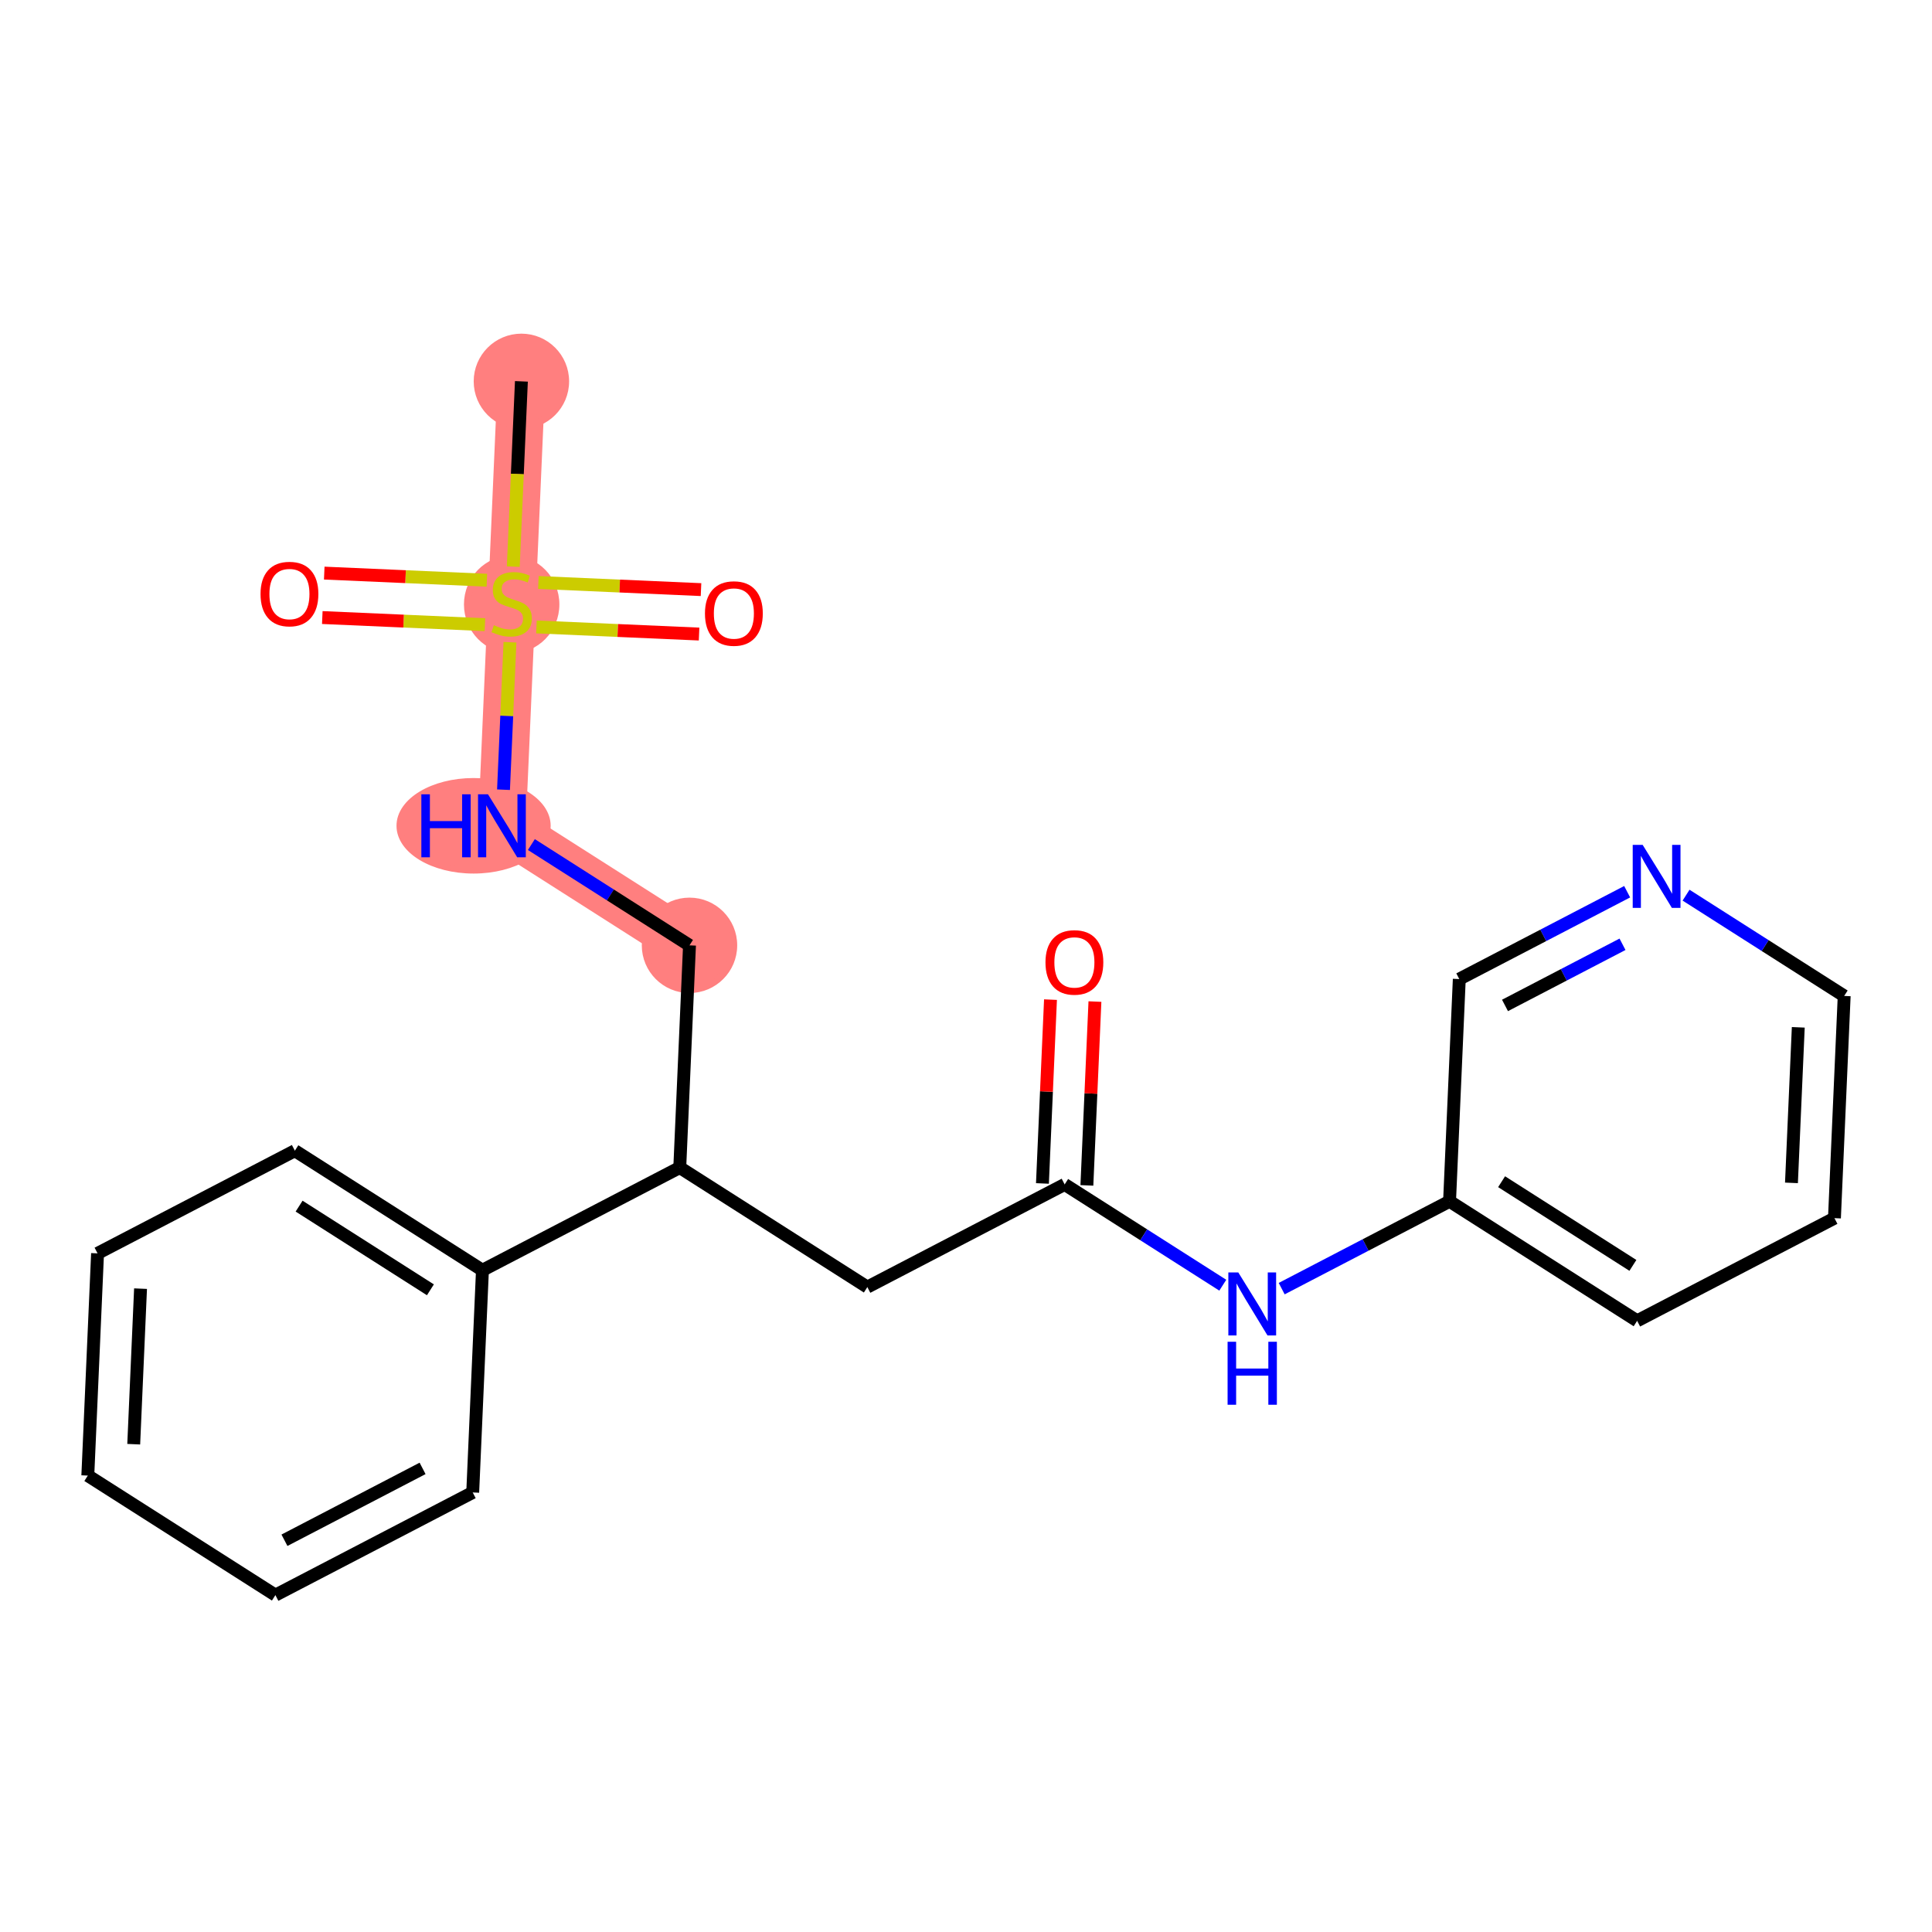 <?xml version='1.0' encoding='iso-8859-1'?>
<svg version='1.1' baseProfile='full'
              xmlns='http://www.w3.org/2000/svg'
                      xmlns:rdkit='http://www.rdkit.org/xml'
                      xmlns:xlink='http://www.w3.org/1999/xlink'
                  xml:space='preserve'
width='300px' height='300px' viewBox='0 0 300 300'>
<!-- END OF HEADER -->
<rect style='opacity:1.0;fill:#FFFFFF;stroke:none' width='300' height='300' x='0' y='0'> </rect>
<rect style='opacity:1.0;fill:#FFFFFF;stroke:none' width='300' height='300' x='0' y='0'> </rect>
<path d='M 80.963,59.217 L 79.451,93.723' style='fill:none;fill-rule:evenodd;stroke:#FF7F7F;stroke-width:7.4px;stroke-linecap:butt;stroke-linejoin:miter;stroke-opacity:1' />
<path d='M 79.451,93.723 L 77.939,128.229' style='fill:none;fill-rule:evenodd;stroke:#FF7F7F;stroke-width:7.4px;stroke-linecap:butt;stroke-linejoin:miter;stroke-opacity:1' />
<path d='M 77.939,128.229 L 107.065,146.792' style='fill:none;fill-rule:evenodd;stroke:#FF7F7F;stroke-width:7.4px;stroke-linecap:butt;stroke-linejoin:miter;stroke-opacity:1' />
<ellipse cx='80.963' cy='59.217' rx='6.908' ry='6.908'  style='fill:#FF7F7F;fill-rule:evenodd;stroke:#FF7F7F;stroke-width:1.0px;stroke-linecap:butt;stroke-linejoin:miter;stroke-opacity:1' />
<ellipse cx='79.451' cy='93.855' rx='6.908' ry='7.083'  style='fill:#FF7F7F;fill-rule:evenodd;stroke:#FF7F7F;stroke-width:1.0px;stroke-linecap:butt;stroke-linejoin:miter;stroke-opacity:1' />
<ellipse cx='73.538' cy='128.229' rx='11.469' ry='6.917'  style='fill:#FF7F7F;fill-rule:evenodd;stroke:#FF7F7F;stroke-width:1.0px;stroke-linecap:butt;stroke-linejoin:miter;stroke-opacity:1' />
<ellipse cx='107.065' cy='146.792' rx='6.908' ry='6.908'  style='fill:#FF7F7F;fill-rule:evenodd;stroke:#FF7F7F;stroke-width:1.0px;stroke-linecap:butt;stroke-linejoin:miter;stroke-opacity:1' />
<path class='bond-0 atom-0 atom-1' d='M 80.963,59.217 L 80.332,73.6' style='fill:none;fill-rule:evenodd;stroke:#000000;stroke-width:2.0px;stroke-linecap:butt;stroke-linejoin:miter;stroke-opacity:1' />
<path class='bond-0 atom-0 atom-1' d='M 80.332,73.6 L 79.702,87.983' style='fill:none;fill-rule:evenodd;stroke:#CCCC00;stroke-width:2.0px;stroke-linecap:butt;stroke-linejoin:miter;stroke-opacity:1' />
<path class='bond-1 atom-1 atom-2' d='M 83.299,97.349 L 95.925,97.902' style='fill:none;fill-rule:evenodd;stroke:#CCCC00;stroke-width:2.0px;stroke-linecap:butt;stroke-linejoin:miter;stroke-opacity:1' />
<path class='bond-1 atom-1 atom-2' d='M 95.925,97.902 L 108.552,98.456' style='fill:none;fill-rule:evenodd;stroke:#FF0000;stroke-width:2.0px;stroke-linecap:butt;stroke-linejoin:miter;stroke-opacity:1' />
<path class='bond-1 atom-1 atom-2' d='M 83.601,90.448 L 96.228,91.001' style='fill:none;fill-rule:evenodd;stroke:#CCCC00;stroke-width:2.0px;stroke-linecap:butt;stroke-linejoin:miter;stroke-opacity:1' />
<path class='bond-1 atom-1 atom-2' d='M 96.228,91.001 L 108.854,91.555' style='fill:none;fill-rule:evenodd;stroke:#FF0000;stroke-width:2.0px;stroke-linecap:butt;stroke-linejoin:miter;stroke-opacity:1' />
<path class='bond-2 atom-1 atom-3' d='M 75.602,90.097 L 62.976,89.544' style='fill:none;fill-rule:evenodd;stroke:#CCCC00;stroke-width:2.0px;stroke-linecap:butt;stroke-linejoin:miter;stroke-opacity:1' />
<path class='bond-2 atom-1 atom-3' d='M 62.976,89.544 L 50.349,88.991' style='fill:none;fill-rule:evenodd;stroke:#FF0000;stroke-width:2.0px;stroke-linecap:butt;stroke-linejoin:miter;stroke-opacity:1' />
<path class='bond-2 atom-1 atom-3' d='M 75.3,96.999 L 62.673,96.445' style='fill:none;fill-rule:evenodd;stroke:#CCCC00;stroke-width:2.0px;stroke-linecap:butt;stroke-linejoin:miter;stroke-opacity:1' />
<path class='bond-2 atom-1 atom-3' d='M 62.673,96.445 L 50.047,95.892' style='fill:none;fill-rule:evenodd;stroke:#FF0000;stroke-width:2.0px;stroke-linecap:butt;stroke-linejoin:miter;stroke-opacity:1' />
<path class='bond-3 atom-1 atom-4' d='M 79.188,99.726 L 78.686,111.176' style='fill:none;fill-rule:evenodd;stroke:#CCCC00;stroke-width:2.0px;stroke-linecap:butt;stroke-linejoin:miter;stroke-opacity:1' />
<path class='bond-3 atom-1 atom-4' d='M 78.686,111.176 L 78.184,122.625' style='fill:none;fill-rule:evenodd;stroke:#0000FF;stroke-width:2.0px;stroke-linecap:butt;stroke-linejoin:miter;stroke-opacity:1' />
<path class='bond-4 atom-4 atom-5' d='M 82.511,131.143 L 94.788,138.968' style='fill:none;fill-rule:evenodd;stroke:#0000FF;stroke-width:2.0px;stroke-linecap:butt;stroke-linejoin:miter;stroke-opacity:1' />
<path class='bond-4 atom-4 atom-5' d='M 94.788,138.968 L 107.065,146.792' style='fill:none;fill-rule:evenodd;stroke:#000000;stroke-width:2.0px;stroke-linecap:butt;stroke-linejoin:miter;stroke-opacity:1' />
<path class='bond-5 atom-5 atom-6' d='M 107.065,146.792 L 105.553,181.298' style='fill:none;fill-rule:evenodd;stroke:#000000;stroke-width:2.0px;stroke-linecap:butt;stroke-linejoin:miter;stroke-opacity:1' />
<path class='bond-6 atom-6 atom-7' d='M 105.553,181.298 L 134.68,199.86' style='fill:none;fill-rule:evenodd;stroke:#000000;stroke-width:2.0px;stroke-linecap:butt;stroke-linejoin:miter;stroke-opacity:1' />
<path class='bond-16 atom-6 atom-17' d='M 105.553,181.298 L 74.914,197.241' style='fill:none;fill-rule:evenodd;stroke:#000000;stroke-width:2.0px;stroke-linecap:butt;stroke-linejoin:miter;stroke-opacity:1' />
<path class='bond-7 atom-7 atom-8' d='M 134.68,199.86 L 165.32,183.916' style='fill:none;fill-rule:evenodd;stroke:#000000;stroke-width:2.0px;stroke-linecap:butt;stroke-linejoin:miter;stroke-opacity:1' />
<path class='bond-8 atom-8 atom-9' d='M 168.77,184.068 L 169.396,169.795' style='fill:none;fill-rule:evenodd;stroke:#000000;stroke-width:2.0px;stroke-linecap:butt;stroke-linejoin:miter;stroke-opacity:1' />
<path class='bond-8 atom-8 atom-9' d='M 169.396,169.795 L 170.021,155.523' style='fill:none;fill-rule:evenodd;stroke:#FF0000;stroke-width:2.0px;stroke-linecap:butt;stroke-linejoin:miter;stroke-opacity:1' />
<path class='bond-8 atom-8 atom-9' d='M 161.869,183.765 L 162.494,169.493' style='fill:none;fill-rule:evenodd;stroke:#000000;stroke-width:2.0px;stroke-linecap:butt;stroke-linejoin:miter;stroke-opacity:1' />
<path class='bond-8 atom-8 atom-9' d='M 162.494,169.493 L 163.12,155.221' style='fill:none;fill-rule:evenodd;stroke:#FF0000;stroke-width:2.0px;stroke-linecap:butt;stroke-linejoin:miter;stroke-opacity:1' />
<path class='bond-9 atom-8 atom-10' d='M 165.32,183.916 L 177.597,191.74' style='fill:none;fill-rule:evenodd;stroke:#000000;stroke-width:2.0px;stroke-linecap:butt;stroke-linejoin:miter;stroke-opacity:1' />
<path class='bond-9 atom-8 atom-10' d='M 177.597,191.74 L 189.874,199.565' style='fill:none;fill-rule:evenodd;stroke:#0000FF;stroke-width:2.0px;stroke-linecap:butt;stroke-linejoin:miter;stroke-opacity:1' />
<path class='bond-10 atom-10 atom-11' d='M 199.02,200.099 L 212.053,193.317' style='fill:none;fill-rule:evenodd;stroke:#0000FF;stroke-width:2.0px;stroke-linecap:butt;stroke-linejoin:miter;stroke-opacity:1' />
<path class='bond-10 atom-10 atom-11' d='M 212.053,193.317 L 225.086,186.535' style='fill:none;fill-rule:evenodd;stroke:#000000;stroke-width:2.0px;stroke-linecap:butt;stroke-linejoin:miter;stroke-opacity:1' />
<path class='bond-11 atom-11 atom-12' d='M 225.086,186.535 L 254.213,205.098' style='fill:none;fill-rule:evenodd;stroke:#000000;stroke-width:2.0px;stroke-linecap:butt;stroke-linejoin:miter;stroke-opacity:1' />
<path class='bond-11 atom-11 atom-12' d='M 233.167,183.494 L 253.556,196.488' style='fill:none;fill-rule:evenodd;stroke:#000000;stroke-width:2.0px;stroke-linecap:butt;stroke-linejoin:miter;stroke-opacity:1' />
<path class='bond-22 atom-16 atom-11' d='M 226.598,152.029 L 225.086,186.535' style='fill:none;fill-rule:evenodd;stroke:#000000;stroke-width:2.0px;stroke-linecap:butt;stroke-linejoin:miter;stroke-opacity:1' />
<path class='bond-12 atom-12 atom-13' d='M 254.213,205.098 L 284.852,189.154' style='fill:none;fill-rule:evenodd;stroke:#000000;stroke-width:2.0px;stroke-linecap:butt;stroke-linejoin:miter;stroke-opacity:1' />
<path class='bond-13 atom-13 atom-14' d='M 284.852,189.154 L 286.364,154.648' style='fill:none;fill-rule:evenodd;stroke:#000000;stroke-width:2.0px;stroke-linecap:butt;stroke-linejoin:miter;stroke-opacity:1' />
<path class='bond-13 atom-13 atom-14' d='M 278.177,183.676 L 279.236,159.522' style='fill:none;fill-rule:evenodd;stroke:#000000;stroke-width:2.0px;stroke-linecap:butt;stroke-linejoin:miter;stroke-opacity:1' />
<path class='bond-14 atom-14 atom-15' d='M 286.364,154.648 L 274.087,146.824' style='fill:none;fill-rule:evenodd;stroke:#000000;stroke-width:2.0px;stroke-linecap:butt;stroke-linejoin:miter;stroke-opacity:1' />
<path class='bond-14 atom-14 atom-15' d='M 274.087,146.824 L 261.81,139' style='fill:none;fill-rule:evenodd;stroke:#0000FF;stroke-width:2.0px;stroke-linecap:butt;stroke-linejoin:miter;stroke-opacity:1' />
<path class='bond-15 atom-15 atom-16' d='M 252.664,138.465 L 239.631,145.247' style='fill:none;fill-rule:evenodd;stroke:#0000FF;stroke-width:2.0px;stroke-linecap:butt;stroke-linejoin:miter;stroke-opacity:1' />
<path class='bond-15 atom-15 atom-16' d='M 239.631,145.247 L 226.598,152.029' style='fill:none;fill-rule:evenodd;stroke:#000000;stroke-width:2.0px;stroke-linecap:butt;stroke-linejoin:miter;stroke-opacity:1' />
<path class='bond-15 atom-15 atom-16' d='M 251.942,146.628 L 242.819,151.375' style='fill:none;fill-rule:evenodd;stroke:#0000FF;stroke-width:2.0px;stroke-linecap:butt;stroke-linejoin:miter;stroke-opacity:1' />
<path class='bond-15 atom-15 atom-16' d='M 242.819,151.375 L 233.696,156.123' style='fill:none;fill-rule:evenodd;stroke:#000000;stroke-width:2.0px;stroke-linecap:butt;stroke-linejoin:miter;stroke-opacity:1' />
<path class='bond-17 atom-17 atom-18' d='M 74.914,197.241 L 45.787,178.679' style='fill:none;fill-rule:evenodd;stroke:#000000;stroke-width:2.0px;stroke-linecap:butt;stroke-linejoin:miter;stroke-opacity:1' />
<path class='bond-17 atom-17 atom-18' d='M 66.833,200.282 L 46.444,187.288' style='fill:none;fill-rule:evenodd;stroke:#000000;stroke-width:2.0px;stroke-linecap:butt;stroke-linejoin:miter;stroke-opacity:1' />
<path class='bond-23 atom-22 atom-17' d='M 73.402,231.747 L 74.914,197.241' style='fill:none;fill-rule:evenodd;stroke:#000000;stroke-width:2.0px;stroke-linecap:butt;stroke-linejoin:miter;stroke-opacity:1' />
<path class='bond-18 atom-18 atom-19' d='M 45.787,178.679 L 15.148,194.622' style='fill:none;fill-rule:evenodd;stroke:#000000;stroke-width:2.0px;stroke-linecap:butt;stroke-linejoin:miter;stroke-opacity:1' />
<path class='bond-19 atom-19 atom-20' d='M 15.148,194.622 L 13.636,229.128' style='fill:none;fill-rule:evenodd;stroke:#000000;stroke-width:2.0px;stroke-linecap:butt;stroke-linejoin:miter;stroke-opacity:1' />
<path class='bond-19 atom-19 atom-20' d='M 21.823,200.1 L 20.764,224.255' style='fill:none;fill-rule:evenodd;stroke:#000000;stroke-width:2.0px;stroke-linecap:butt;stroke-linejoin:miter;stroke-opacity:1' />
<path class='bond-20 atom-20 atom-21' d='M 13.636,229.128 L 42.763,247.691' style='fill:none;fill-rule:evenodd;stroke:#000000;stroke-width:2.0px;stroke-linecap:butt;stroke-linejoin:miter;stroke-opacity:1' />
<path class='bond-21 atom-21 atom-22' d='M 42.763,247.691 L 73.402,231.747' style='fill:none;fill-rule:evenodd;stroke:#000000;stroke-width:2.0px;stroke-linecap:butt;stroke-linejoin:miter;stroke-opacity:1' />
<path class='bond-21 atom-21 atom-22' d='M 44.17,239.171 L 65.618,228.011' style='fill:none;fill-rule:evenodd;stroke:#000000;stroke-width:2.0px;stroke-linecap:butt;stroke-linejoin:miter;stroke-opacity:1' />
<path  class='atom-1' d='M 76.687 97.08
Q 76.798 97.122, 77.254 97.315
Q 77.71 97.509, 78.207 97.633
Q 78.718 97.744, 79.216 97.744
Q 80.141 97.744, 80.68 97.302
Q 81.219 96.846, 81.219 96.058
Q 81.219 95.519, 80.943 95.188
Q 80.68 94.856, 80.266 94.677
Q 79.851 94.497, 79.16 94.29
Q 78.29 94.027, 77.765 93.778
Q 77.254 93.53, 76.881 93.005
Q 76.522 92.48, 76.522 91.596
Q 76.522 90.366, 77.35 89.606
Q 78.193 88.846, 79.851 88.846
Q 80.984 88.846, 82.269 89.385
L 81.951 90.449
Q 80.777 89.965, 79.893 89.965
Q 78.939 89.965, 78.414 90.366
Q 77.889 90.753, 77.903 91.43
Q 77.903 91.955, 78.166 92.273
Q 78.442 92.59, 78.829 92.77
Q 79.23 92.95, 79.893 93.157
Q 80.777 93.433, 81.302 93.709
Q 81.827 93.986, 82.2 94.552
Q 82.587 95.105, 82.587 96.058
Q 82.587 97.412, 81.675 98.144
Q 80.777 98.863, 79.271 98.863
Q 78.4 98.863, 77.737 98.669
Q 77.088 98.49, 76.314 98.172
L 76.687 97.08
' fill='#CCCC00'/>
<path  class='atom-2' d='M 109.466 95.263
Q 109.466 92.914, 110.627 91.602
Q 111.787 90.289, 113.956 90.289
Q 116.125 90.289, 117.286 91.602
Q 118.447 92.914, 118.447 95.263
Q 118.447 97.639, 117.272 98.993
Q 116.098 100.333, 113.956 100.333
Q 111.801 100.333, 110.627 98.993
Q 109.466 97.653, 109.466 95.263
M 113.956 99.228
Q 115.449 99.228, 116.25 98.233
Q 117.065 97.225, 117.065 95.263
Q 117.065 93.343, 116.25 92.375
Q 115.449 91.394, 113.956 91.394
Q 112.464 91.394, 111.649 92.362
Q 110.848 93.329, 110.848 95.263
Q 110.848 97.239, 111.649 98.233
Q 112.464 99.228, 113.956 99.228
' fill='#FF0000'/>
<path  class='atom-3' d='M 40.455 92.239
Q 40.455 89.89, 41.615 88.578
Q 42.776 87.265, 44.945 87.265
Q 47.114 87.265, 48.274 88.578
Q 49.435 89.89, 49.435 92.239
Q 49.435 94.615, 48.26 95.969
Q 47.086 97.309, 44.945 97.309
Q 42.789 97.309, 41.615 95.969
Q 40.455 94.629, 40.455 92.239
M 44.945 96.204
Q 46.437 96.204, 47.238 95.209
Q 48.053 94.201, 48.053 92.239
Q 48.053 90.319, 47.238 89.351
Q 46.437 88.371, 44.945 88.371
Q 43.453 88.371, 42.637 89.338
Q 41.836 90.305, 41.836 92.239
Q 41.836 94.215, 42.637 95.209
Q 43.453 96.204, 44.945 96.204
' fill='#FF0000'/>
<path  class='atom-4' d='M 65.428 123.338
L 66.755 123.338
L 66.755 127.497
L 71.756 127.497
L 71.756 123.338
L 73.082 123.338
L 73.082 133.12
L 71.756 133.12
L 71.756 128.602
L 66.755 128.602
L 66.755 133.12
L 65.428 133.12
L 65.428 123.338
' fill='#0000FF'/>
<path  class='atom-4' d='M 75.776 123.338
L 78.982 128.519
Q 79.299 129.03, 79.811 129.956
Q 80.322 130.882, 80.349 130.937
L 80.349 123.338
L 81.648 123.338
L 81.648 133.12
L 80.308 133.12
L 76.868 127.455
Q 76.467 126.792, 76.039 126.032
Q 75.624 125.273, 75.5 125.038
L 75.5 133.12
L 74.229 133.12
L 74.229 123.338
L 75.776 123.338
' fill='#0000FF'/>
<path  class='atom-9' d='M 162.341 149.438
Q 162.341 147.089, 163.502 145.777
Q 164.662 144.465, 166.832 144.465
Q 169.001 144.465, 170.161 145.777
Q 171.322 147.089, 171.322 149.438
Q 171.322 151.814, 170.147 153.168
Q 168.973 154.508, 166.832 154.508
Q 164.676 154.508, 163.502 153.168
Q 162.341 151.828, 162.341 149.438
M 166.832 153.403
Q 168.324 153.403, 169.125 152.408
Q 169.94 151.4, 169.94 149.438
Q 169.94 147.518, 169.125 146.551
Q 168.324 145.57, 166.832 145.57
Q 165.339 145.57, 164.524 146.537
Q 163.723 147.504, 163.723 149.438
Q 163.723 151.414, 164.524 152.408
Q 165.339 153.403, 166.832 153.403
' fill='#FF0000'/>
<path  class='atom-10' d='M 192.284 197.588
L 195.49 202.769
Q 195.807 203.28, 196.319 204.206
Q 196.83 205.131, 196.857 205.187
L 196.857 197.588
L 198.156 197.588
L 198.156 207.37
L 196.816 207.37
L 193.376 201.705
Q 192.975 201.042, 192.547 200.282
Q 192.132 199.522, 192.008 199.287
L 192.008 207.37
L 190.737 207.37
L 190.737 197.588
L 192.284 197.588
' fill='#0000FF'/>
<path  class='atom-10' d='M 190.62 208.348
L 191.946 208.348
L 191.946 212.506
L 196.947 212.506
L 196.947 208.348
L 198.273 208.348
L 198.273 218.129
L 196.947 218.129
L 196.947 213.611
L 191.946 213.611
L 191.946 218.129
L 190.62 218.129
L 190.62 208.348
' fill='#0000FF'/>
<path  class='atom-15' d='M 255.074 131.195
L 258.28 136.376
Q 258.597 136.887, 259.109 137.813
Q 259.62 138.738, 259.647 138.794
L 259.647 131.195
L 260.946 131.195
L 260.946 140.977
L 259.606 140.977
L 256.166 135.312
Q 255.765 134.649, 255.337 133.889
Q 254.923 133.129, 254.798 132.894
L 254.798 140.977
L 253.527 140.977
L 253.527 131.195
L 255.074 131.195
' fill='#0000FF'/>
</svg>
